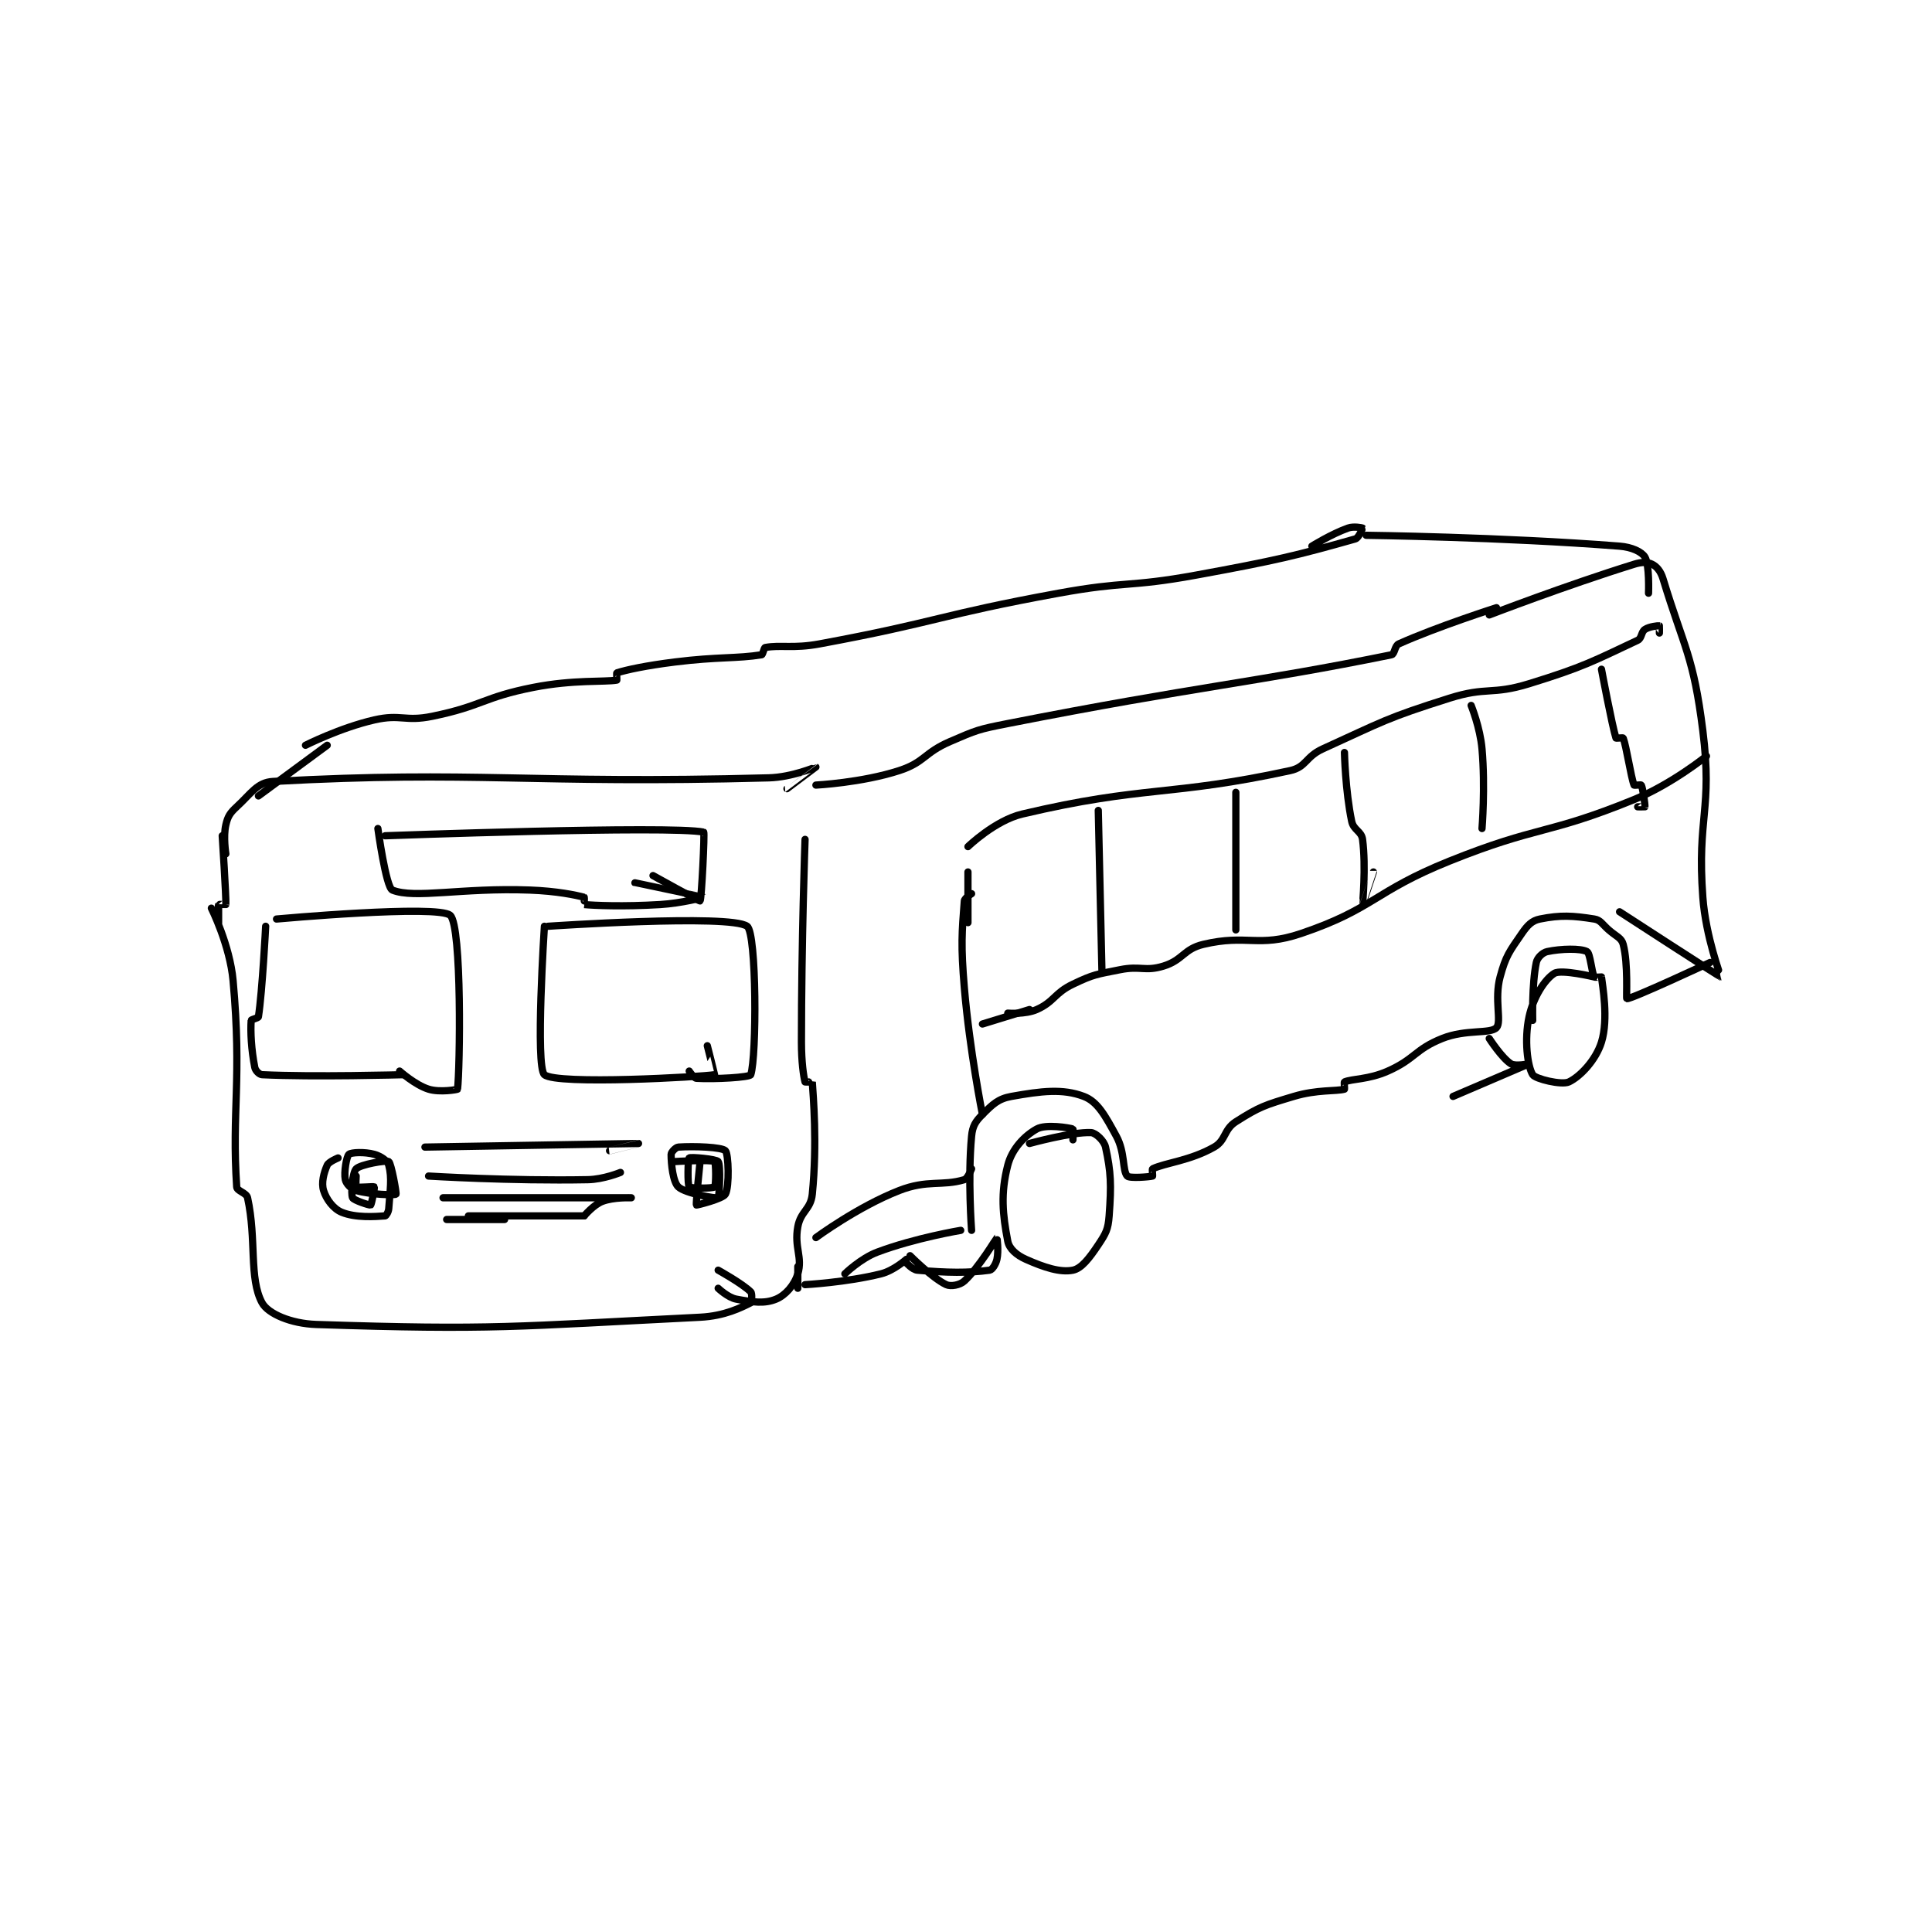<?xml version="1.0" encoding="utf-8"?>
<!DOCTYPE svg PUBLIC "-//W3C//DTD SVG 1.1//EN" "http://www.w3.org/Graphics/SVG/1.1/DTD/svg11.dtd">
<svg viewBox="0 0 800 800" preserveAspectRatio="xMinYMin meet" xmlns="http://www.w3.org/2000/svg" version="1.1">
<g fill="none" stroke="black" stroke-linecap="round" stroke-linejoin="round" stroke-width="2.002">
<g transform="translate(87.52,218.657) scale(1.499) translate(-70,-31)">
<path id="0" d="M85 141 C85 141 84.094 158.887 83 166 C82.944 166.368 81.019 166.73 81 167 C80.782 170.05 81.018 175.09 82 180 C82.179 180.893 83.238 181.963 84 182 C98.173 182.691 123 182 123 182 "/>
<path id="1" d="M88 139 C88 139 132.746 134.941 136 138 C139.258 141.063 138.675 180.602 138 186 C137.986 186.113 133.111 186.972 130 186 C126.281 184.838 122 181 122 181 "/>
<path id="2" d="M162 141 C162 141 159.461 179.785 162 182 C165.336 184.91 205.732 182.581 209 182 C209.04 181.993 207 174 207 174 "/>
<path id="3" d="M163 141 C163 141 213.303 137.561 218 141 C220.649 142.939 220.656 177.031 219 182 C218.756 182.733 209.119 183.301 204 183 C203.274 182.957 202 181 202 181 "/>
<path id="4" d="M70 136 C70 136 75.108 146.188 76 156 C78.479 183.266 75.6 192.005 77 213 C77.079 214.177 79.692 214.591 80 216 C82.518 227.51 80.35 238.276 84 245 C85.656 248.051 91.995 250.768 99 251 C147.827 252.614 153.838 251.558 205 249 C211.847 248.658 216.4 246.3 219 245 C219.244 244.878 219.453 242.453 219 242 C216.734 239.734 210 236 210 236 "/>
<path id="5" d="M116 114 C116 114 118.235 130.286 120 131 C126.165 133.495 139.193 130.29 158 131 C165.461 131.282 170.676 132.38 173 133 C173.08 133.021 172.976 134.998 173 135 C175.601 135.248 183.68 135.625 194 135 C199.957 134.639 206.004 133.003 206 133 C205.992 132.994 187 129 187 129 "/>
<path id="6" d="M118 116 C118 116 196.778 113.092 206 115 C206.308 115.064 205.409 133.65 205 134 C204.834 134.142 192 127 192 127 "/>
<path id="7" d="M73 116 C73 116 74.112 132.88 74 135 C73.999 135.012 72.034 134.914 72 135 C71.784 135.539 72 140 72 140 C72 140 72 136 72 136 "/>
<path id="8" d="M74 121 C74 121 73.244 116.276 74 113 C74.538 110.669 75.119 109.737 77 108 C81.067 104.246 82.698 101.234 87 101 C143.791 97.909 157.168 101.782 224 100 C230.38 99.83 236.993 96.996 237 97 C237.003 97.002 229 103 229 103 "/>
<path id="9" d="M129 202 C129 202 187.995 201 188 201 C188.001 201 180 203 180 203 "/>
<path id="10" d="M130 210 C130 210 152.65 211.403 174 211 C178.387 210.917 183 209 183 209 "/>
<path id="11" d="M134 216 C134 216 186 216 186 216 C186 216 181.133 215.795 178 217 C175.557 217.94 173 221 173 221 "/>
<path id="12" d="M141 221 L173 221 "/>
<path id="13" d="M135 222 L151 222 "/>
<path id="14" d="M105 205 C105 205 102.43 206.033 102 207 C101.04 209.159 100.344 211.869 101 214 C101.739 216.401 103.688 219.048 106 220 C109.842 221.582 115.213 221.214 118 221 C118.27 220.979 118.934 219.924 119 219 C119.383 213.644 119.956 210.585 119 207 C118.676 205.785 116.816 204.495 115 204 C112.361 203.28 108.646 203.435 108 204 C107.343 204.575 106.582 208.908 107 211 C107.222 212.108 108.606 213.602 110 214 C114.078 215.165 120.658 215.304 121 215 C121.203 214.82 119.688 206.438 119 206 C118.312 205.562 111.228 206.772 110 208 C108.996 209.005 108.485 214.714 109 216 C109.271 216.677 113.732 218.134 114 218 C114.234 217.883 115.165 213.207 115 213 C114.842 212.803 110.46 213.276 110 213 C109.835 212.901 110 210 110 210 "/>
<path id="15" d="M205 206 C205 206 203.777 217.714 204 218 C204.064 218.082 211.311 216.291 212 215 C213.137 212.868 212.869 203.869 212 203 C210.986 201.986 203.386 201.708 199 202 C198.276 202.048 197 203.41 197 204 C197 206.657 197.505 211.62 199 213 C200.998 214.844 209.561 216.28 210 216 C210.307 215.804 210.751 207.033 210 206 C209.488 205.296 202.387 204.661 202 205 C201.62 205.333 201.504 212.434 202 213 C202.379 213.434 208.562 213.438 209 213 C209.438 212.562 209.396 206.252 209 206 C208.021 205.377 198 206 198 206 "/>
<path id="16" d="M234 117 C234 117 233 145.165 233 173 C233 178.468 233.575 182.44 234 184 C234.021 184.076 235.999 183.984 236 184 C236.249 187.859 237.405 200.948 236 215 C235.574 219.261 232.784 219.689 232 224 C230.952 229.761 233.384 232.386 232 237 C231.063 240.123 228.587 242.935 226 244 C222.796 245.319 219.583 244.859 215 244 C212.683 243.565 210 241 210 241 "/>
<path id="17" d="M237 102 C237 102 249.653 101.356 260 98 C267.067 95.708 266.818 93.112 274 90 C281.47 86.763 281.889 86.596 290 85 C342.41 74.69 358.213 73.697 396 66 C396.898 65.817 396.861 63.511 398 63 C408.725 58.192 425 53 425 53 "/>
<path id="18" d="M96 91 C96 91 105.617 86.145 115 84 C122.391 82.311 123.403 84.554 131 83 C144.895 80.158 145.022 77.741 159 75 C170.058 72.832 178.655 73.582 182 73 C182.05 72.991 181.9 71.031 182 71 C184.705 70.155 189.981 69.002 198 68 C209.876 66.516 215.152 67.096 222 66 C222.372 65.941 222.624 64.071 223 64 C227.158 63.22 230.733 64.346 238 63 C270.824 56.922 270.93 55.042 304 49 C322.771 45.571 323.253 47.429 342 44 C364.078 39.961 369.865 38.56 386 34 C386.981 33.723 388.019 31.029 388 31 C387.969 30.954 385.591 30.432 384 31 C379.311 32.675 374 36 374 36 "/>
<path id="19" d="M83 105 L102 91 "/>
<path id="20" d="M234 240 C234 240 245.472 239.382 255 237 C258.505 236.124 262 233 262 233 "/>
<path id="21" d="M245 237 C245 237 249.335 232.749 254 231 C264.469 227.074 277 225 277 225 "/>
<path id="22" d="M280 225 C280 225 278.916 210.562 280 199 C280.262 196.207 281.068 194.932 283 193 C285.791 190.209 287.321 188.657 291 188 C299.274 186.523 305.17 185.789 311 188 C314.84 189.456 316.94 193.389 320 199 C322.431 203.456 321.637 208.501 323 210 C323.632 210.695 329.191 210.231 330 210 C330.066 209.981 329.829 208.081 330 208 C333.604 206.304 340.271 205.803 347 202 C350.286 200.143 349.64 197.138 353 195 C359.574 190.817 360.996 190.401 369 188 C375.456 186.063 380.806 186.627 383 186 C383.086 185.975 382.863 184.057 383 184 C385.179 183.092 389.672 183.368 395 181 C402.593 177.625 402.443 175.023 410 172 C416.582 169.367 423.29 170.817 425 169 C426.493 167.414 424.342 161.156 426 155 C427.582 149.126 428.575 147.982 432 143 C433.58 140.702 434.789 139.442 437 139 C442.718 137.856 446.073 138.064 452 139 C453.768 139.279 454.143 140.375 456 142 C458.103 143.84 459.523 144.186 460 146 C461.442 151.481 460.783 160.955 461 161 C462.102 161.23 484 151 484 151 "/>
<path id="23" d="M423 55 C423 55 443.899 46.943 463 41 C465.153 40.33 466.72 40.36 468 41 C469.28 41.64 470.365 42.915 471 45 C476.856 64.243 479.417 66.337 482 87 C484.739 108.913 480.36 110.689 482 133 C482.798 143.849 487.012 154.998 487 155 C486.753 155.043 459 137 459 137 "/>
<path id="24" d="M389 33 C389 33 426.321 33.454 459 36 C462.366 36.262 465.103 37.542 466 39 C467.303 41.118 467 49 467 49 "/>
<path id="25" d="M308 200 C308 200 308.103 197.031 308 197 C306.853 196.656 300.521 195.599 298 197 C294.582 198.899 291.157 202.516 290 207 C287.986 214.805 288.581 220.623 290 228 C290.403 230.094 292.425 231.856 295 233 C300.109 235.271 304.511 236.698 308 236 C310.363 235.527 312.544 232.685 315 229 C317.106 225.842 317.722 224.755 318 221 C318.64 212.357 318.515 208.971 317 202 C316.616 200.234 314.294 198.062 313 198 C307.795 197.752 296 201 296 201 "/>
<path id="26" d="M452 155 C452 155 442.916 152.829 441 154 C438.356 155.616 435.159 160.593 434 166 C432.645 172.323 433.541 179.612 435 182 C435.713 183.166 443.005 184.945 445 184 C448.131 182.517 452.464 177.949 454 173 C456.004 166.542 454.247 157.223 454 155 C453.997 154.973 452.1 155.175 452 155 C451.288 153.753 450.908 148.489 450 148 C448.268 147.067 442.831 147.179 439 148 C437.731 148.272 436.28 149.669 436 151 C434.749 156.941 435 167 435 167 "/>
<path id="27" d="M423 172 C423 172 426.465 177.387 429 179 C430.212 179.771 434.003 178.998 434 179 C433.984 179.009 413 188 413 188 "/>
<path id="28" d="M262 234 C262 234 263.678 235.885 265 236 C273.328 236.724 279.068 236.809 285 236 C285.715 235.903 286.694 234.377 287 233 C287.533 230.601 287.014 226.991 287 227 C286.941 227.039 282.118 235.176 278 239 C276.788 240.125 274.256 240.586 273 240 C269.194 238.224 263 232 263 232 "/>
<path id="29" d="M232 241 L232 235 "/>
<path id="30" d="M237 227 C237 227 248.543 218.471 260 214 C267.824 210.947 271.854 212.844 278 211 C278.943 210.717 280 208 280 208 "/>
<path id="31" d="M280 132 C280 132 278.06 133.22 278 134 C277.331 142.691 277 146.205 278 158 C279.475 175.409 283 193 283 193 "/>
<path id="32" d="M279 126 L279 140 "/>
<path id="33" d="M279 119 C279 119 286.457 111.78 294 110 C327.845 102.014 334.634 105.236 368 98 C372.487 97.027 372.244 94.162 377 92 C393.775 84.375 394.435 83.547 412 78 C422.366 74.727 423.601 77.2 434 74 C449.082 69.359 451.853 67.694 464 62 C465.161 61.456 464.952 59.699 466 59 C467.223 58.185 469.747 57.937 470 58 C470.034 58.008 470 60 470 60 "/>
<path id="34" d="M290 165 C290 165 294.871 165.391 298 164 C302.858 161.841 302.828 159.474 308 157 C313.779 154.236 314.518 154.296 321 153 C326.731 151.854 327.84 153.571 333 152 C338.379 150.363 338.55 147.291 344 146 C356.159 143.12 359.153 147.007 371 143 C391.199 136.168 391.076 131.415 412 123 C436.676 113.076 438.758 115.902 463 106 C473.418 101.745 483 94 483 94 "/>
<path id="35" d="M283 168 L296 164 "/>
<path id="36" d="M315 109 L316 153 "/>
<path id="37" d="M353 104 L353 142 "/>
<path id="38" d="M383 93 C383 93 383.238 103.544 385 112 C385.51 114.45 387.702 114.714 388 117 C388.996 124.633 387.998 134.995 388 135 C388.001 135.002 391 126 391 126 "/>
<path id="39" d="M418 80 C418 80 420.479 86.095 421 92 C421.935 102.592 421 114 421 114 "/>
<path id="40" d="M454 70 C454 70 456.942 85.65 458 89 C458.033 89.104 459.952 88.874 460 89 C460.889 91.312 462.111 99.688 463 102 C463.048 102.126 464.932 101.864 465 102 C465.441 102.881 466.083 107.505 466 108 C465.995 108.028 464 108 464 108 "/>
</g>
</g>
</svg>
